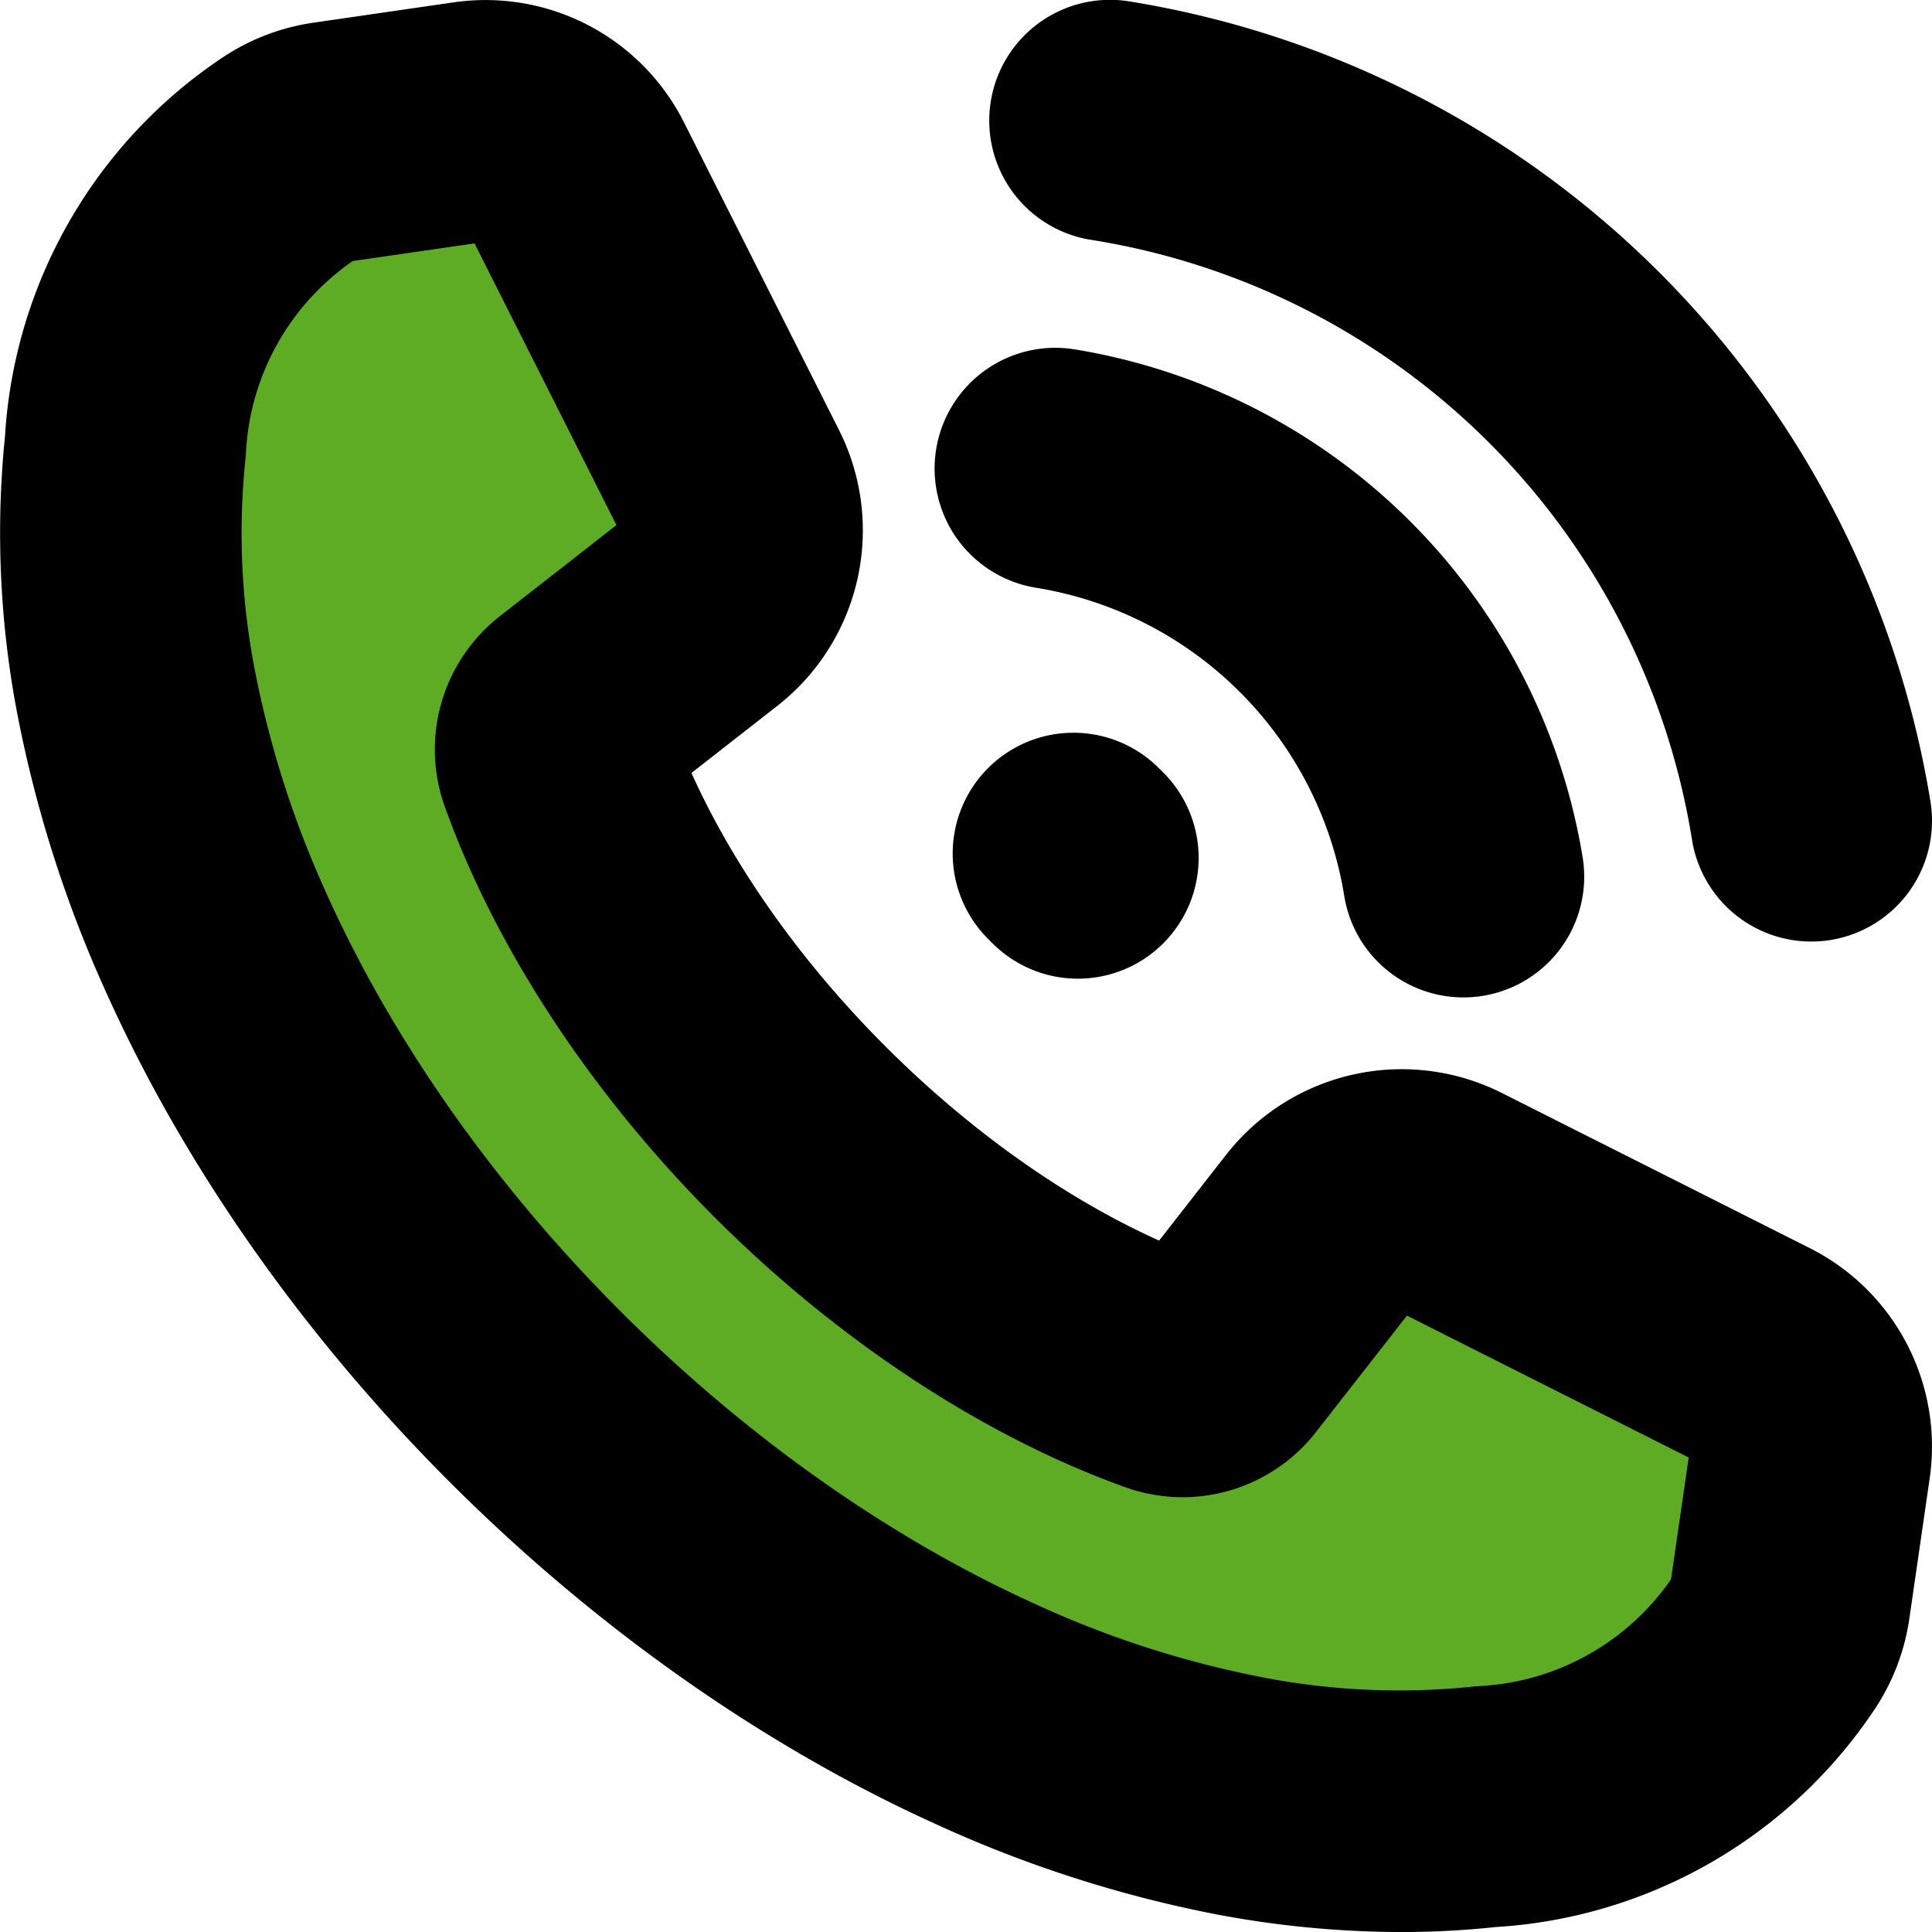 <svg id="Layer_1" height="512" viewBox="0 0 512 512" width="512" xmlns="http://www.w3.org/2000/svg" data-name="Layer 1"><g fill-rule="evenodd"><g fill="#5eac24"><path d="m305.858 205.138a30 30 0 1 0 -42.414 42.435l1.01 1.01a30 30 0 1 0 42.4-42.45z"/><path d="m484.783 247.136a30.005 30.005 0 0 0 24.834-34.4 254.579 254.579 0 0 0 -210.347-210.345 30 30 0 1 0 -9.549 59.232 193.764 193.764 0 0 1 160.664 160.677 30 30 0 0 0 29.574 25.22 30.327 30.327 0 0 0 4.824-.384z"/><path d="m274.728 153.761a100.723 100.723 0 0 1 83.514 83.519 30 30 0 1 0 59.232-9.563 161.158 161.158 0 0 0 -133.184-133.188 30 30 0 1 0 -9.562 59.232z"/><path d="m396.331 508.682a128.107 128.107 0 0 0 98.8-56.807 56.54 56.54 0 0 0 8.9-23.294l5.369-37.03a56.886 56.886 0 0 0 -30.723-59.018l-81.637-41.133a57.071 57.071 0 0 0 -70.484 15.8l-18.767 24.033-1.43-.644c-51.5-23.156-101.779-73.437-124.945-124.93l-.644-1.431 24.038-18.775a57.079 57.079 0 0 0 15.806-70.485l-41.139-81.641a56.885 56.885 0 0 0 -59.008-30.719l-37.04 5.369a56.55 56.55 0 0 0 -23.293 8.9 128.114 128.114 0 0 0 -56.808 98.8v.048.047a252.519 252.519 0 0 0 3.52 74.528 326.712 326.712 0 0 0 23.424 72.546c21.527 47.635 53.46 91.633 90.361 128.525s80.9 68.838 128.531 90.363a326.55 326.55 0 0 0 72.543 23.428 262.915 262.915 0 0 0 49.574 4.847 233.739 233.739 0 0 0 24.956-1.319h.048z"/></g><path d="m307.269 203.72 1 1a32 32 0 1 1 -45.23 45.28l-1.009-1.009a32 32 0 1 1 45.239-45.268zm177.831 45.39a32 32 0 0 0 26.49-36.69 256.574 256.574 0 0 0 -212-212 32 32 0 1 0 -10.19 63.18 191.772 191.772 0 0 1 159.011 159.015 32.019 32.019 0 0 0 36.69 26.5zm-210.691-93.374a98.723 98.723 0 0 1 81.858 81.864 32 32 0 0 0 63.181-10.2 163.157 163.157 0 0 0 -134.839-134.845 32 32 0 0 0 -10.2 63.181zm168.43 262.79 4.68-32.27-74.659-37.6-24.089 30.826a44.844 44.844 0 0 1 -50.584 14.639c-37.5-13.459-76.126-38.86-108.788-71.507s-58.047-71.291-71.507-108.793a44.838 44.838 0 0 1 14.639-50.579l30.835-24.089-37.614-74.653-32.275 4.679a65.808 65.808 0 0 0 -28.277 50.461c-.047 1.009-.137 1.859-.2 2.477a189.676 189.676 0 0 0 2.732 56.483 264.961 264.961 0 0 0 19.036 58.718c17.532 38.8 44.4 76.909 77.712 110.221s71.408 60.171 110.212 77.7a264.7 264.7 0 0 0 58.718 19.037 190.071 190.071 0 0 0 56.49 2.741c.859-.1 1.671-.17 2.477-.208a65.8 65.8 0 0 0 50.462-28.283zm53.961 34.454a58.475 58.475 0 0 0 9.209-24.112l5.369-37.031a58.872 58.872 0 0 0 -31.8-61.09l-81.636-41.13a59.074 59.074 0 0 0 -72.961 16.352l-17.8 22.8c-51.032-22.947-100.989-72.908-123.941-123.927l22.8-17.809a59.089 59.089 0 0 0 16.36-72.965l-41.139-81.641a58.871 58.871 0 0 0 -61.081-31.798l-37.039 5.371a58.507 58.507 0 0 0 -24.113 9.209 130.12 130.12 0 0 0 -57.7 100.352 254.351 254.351 0 0 0 3.553 75.122 329.131 329.131 0 0 0 23.565 72.988c20.683 45.768 52.061 90.421 90.77 129.117s83.364 70.1 129.122 90.77a328.249 328.249 0 0 0 72.989 23.57 264.78 264.78 0 0 0 49.951 4.883 235.715 235.715 0 0 0 25.17-1.33 130.1 130.1 0 0 0 100.352-57.701z"/></g></svg>